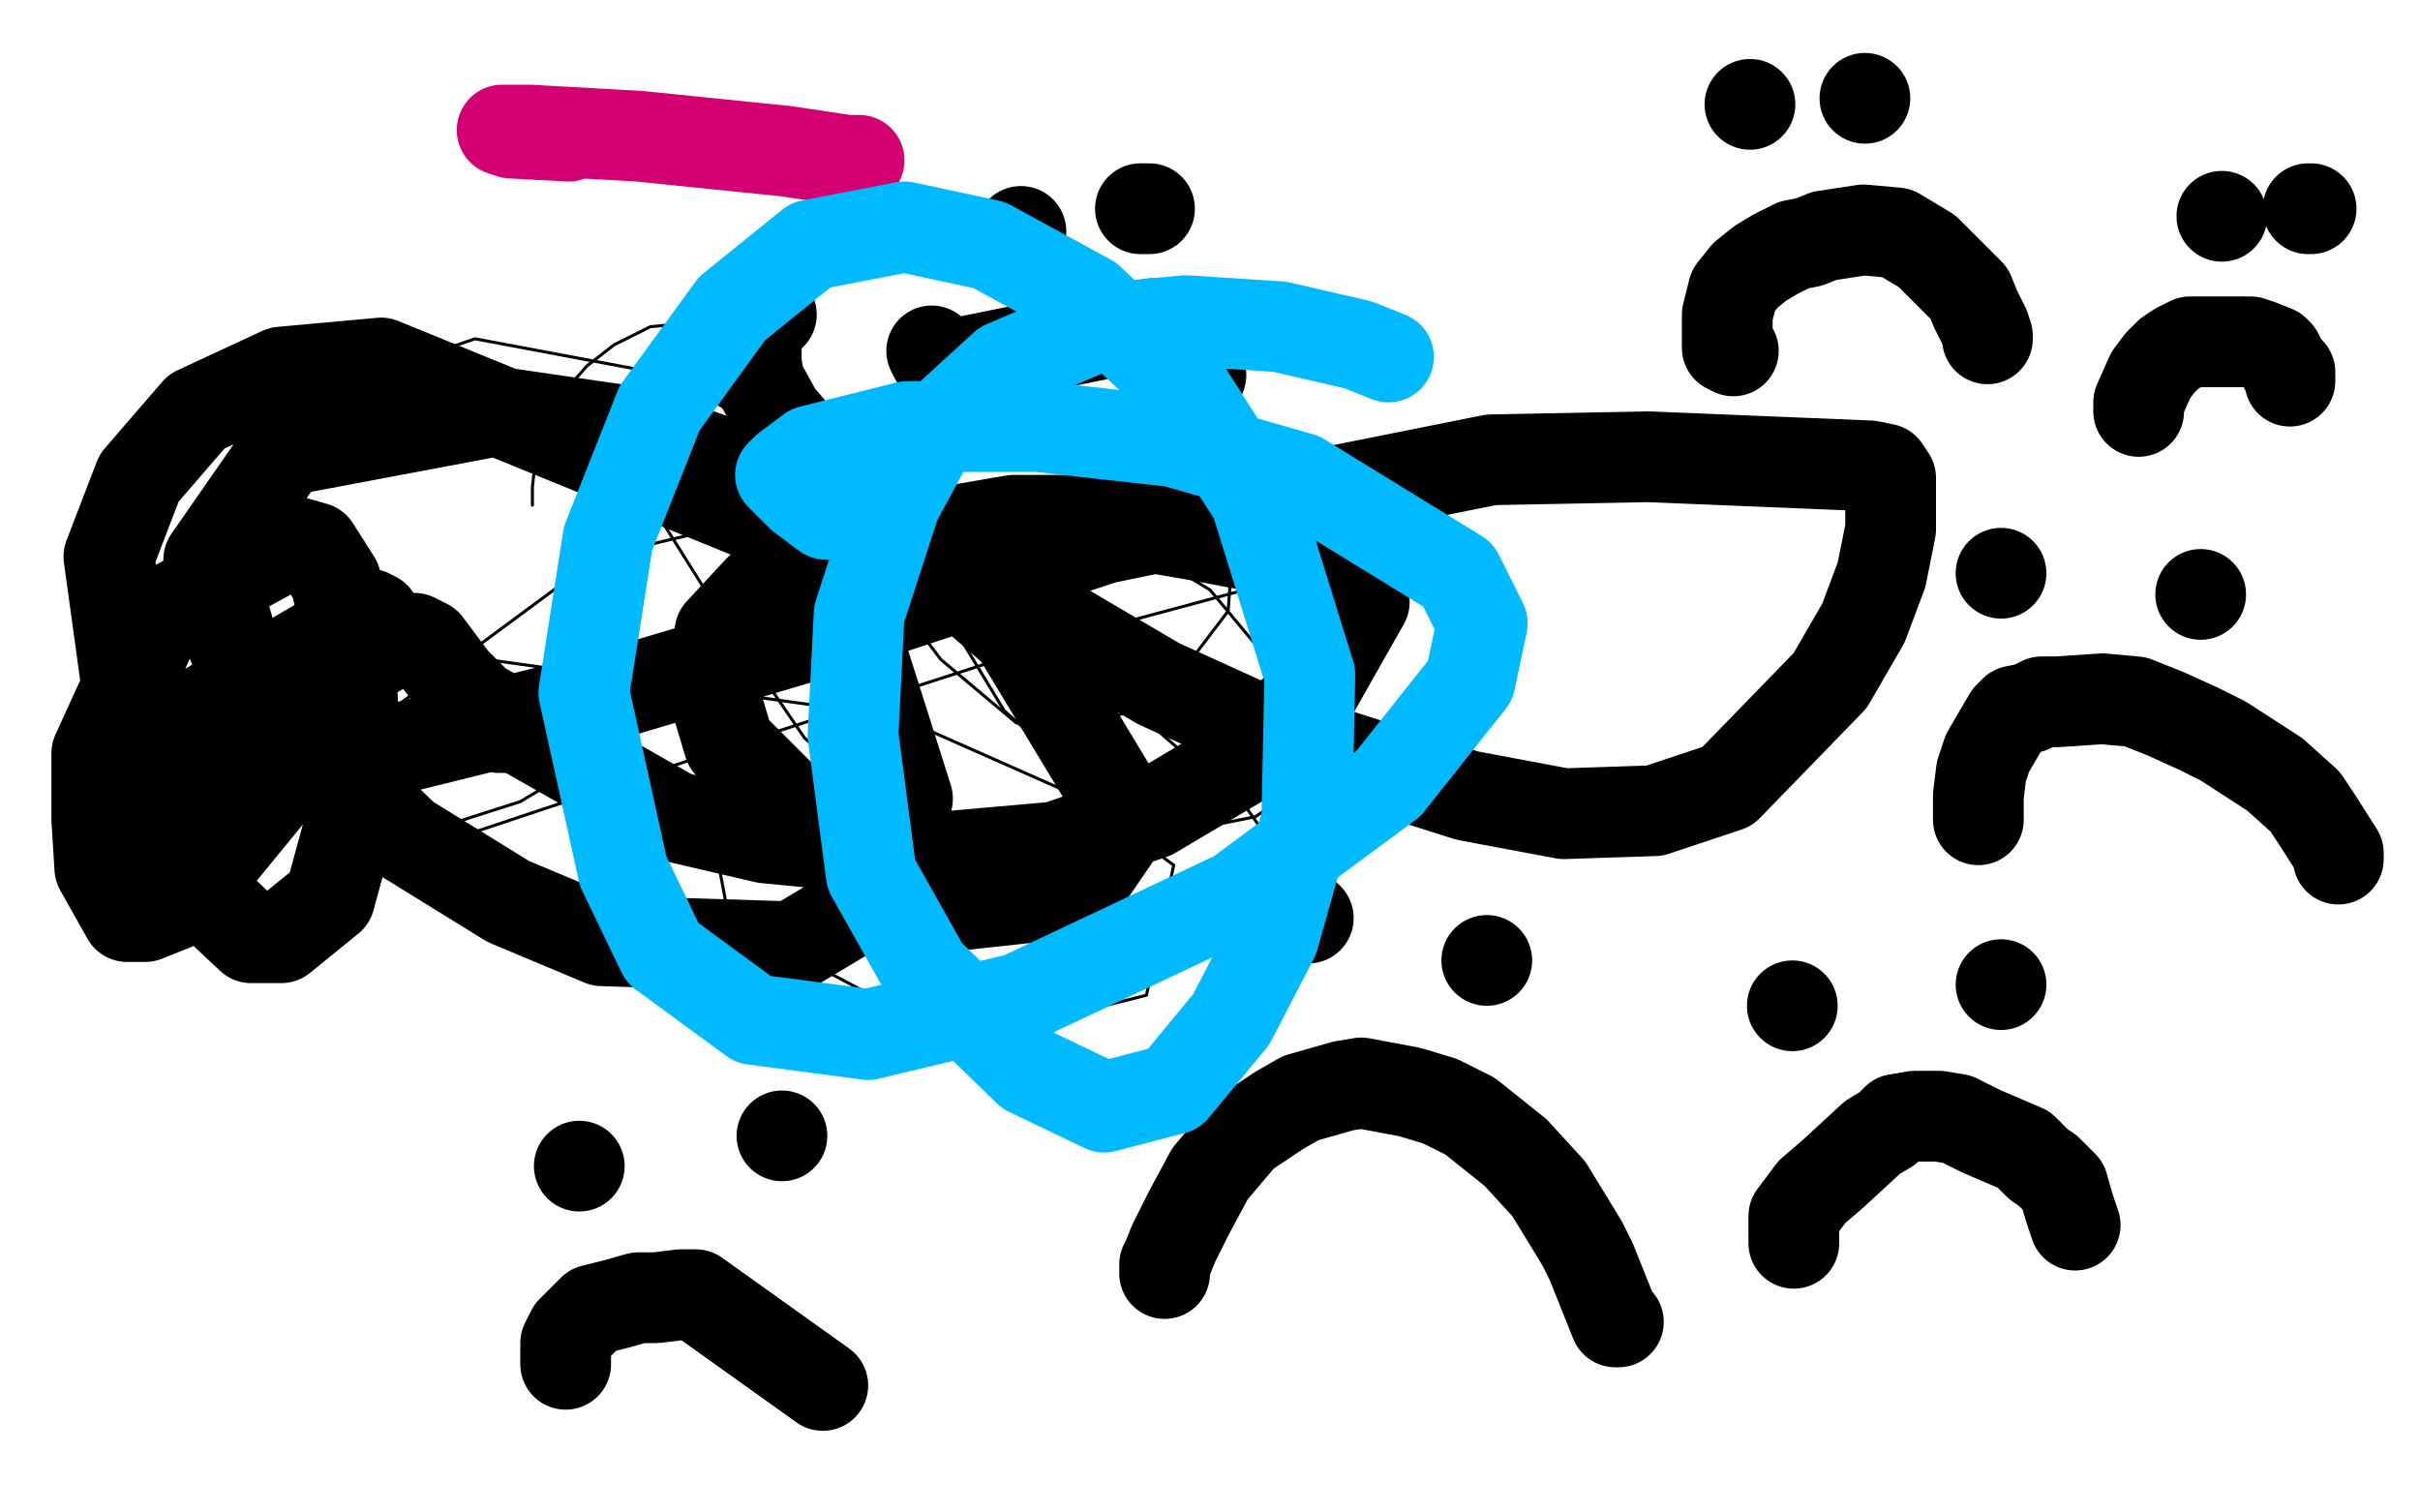 <?xml version="1.0" standalone="no"?>
<!DOCTYPE svg PUBLIC "-//W3C//DTD SVG 1.1//EN"
"http://www.w3.org/Graphics/SVG/1.1/DTD/svg11.dtd">

<svg width="800" height="500" version="1.1" xmlns="http://www.w3.org/2000/svg" xmlns:xlink="http://www.w3.org/1999/xlink" style="stroke-antialiasing: false"><desc>This SVG has been created on https://colorillo.com/</desc><rect x='0' y='0' width='800' height='500' style='fill: rgb(255,255,255); stroke-width:0' /><polyline points="170,198 169,260 169,260 169,259" style="fill: none; stroke: #000000; stroke-width: 30; stroke-linejoin: round; stroke-linecap: round; stroke-antialiasing: false; stroke-antialias: 0; opacity: 1.0"/>
<polyline points="225,190 227,194 227,194 230,200 230,200 231,236 231,236 231,257 231,257 231,263 231,263 231,264" style="fill: none; stroke: #000000; stroke-width: 30; stroke-linejoin: round; stroke-linecap: round; stroke-antialiasing: false; stroke-antialias: 0; opacity: 1.0"/>
<polyline points="164,225 166,225 166,225 170,225 170,225 215,229 215,229 239,231 239,231 244,231" style="fill: none; stroke: #000000; stroke-width: 30; stroke-linejoin: round; stroke-linecap: round; stroke-antialiasing: false; stroke-antialias: 0; opacity: 1.0"/>
<polyline points="306,231 306,234 306,234 303,258 303,258 303,278 303,278 303,289 303,288" style="fill: none; stroke: #000000; stroke-width: 30; stroke-linejoin: round; stroke-linecap: round; stroke-antialiasing: false; stroke-antialias: 0; opacity: 1.0"/>
<circle cx="310.5" cy="163.5" r="15" style="fill: #000000; stroke-antialiasing: false; stroke-antialias: 0; opacity: 1.0"/>
<polyline points="234,246 232,246 232,246 222,246 222,246 209,245 209,245 189,245 129,265 137,275 195,273 241,265 271,260 289,252 287,249 268,247 237,247 176,265 242,274 303,253 313,246 313,244 303,241 277,239 244,240 195,267 190,283 225,322 272,336 309,339 338,337 348,333 348,332 341,331 337,331 335,331 335,327 335,312 335,264 332,235 328,216 324,219 320,229 317,246 310,274 302,306 296,326 295,329 296,324 303,297 307,274 311,253 316,239 318,233 318,236 316,250 313,268 307,293 298,317 291,331 290,313 290,292 288,243 287,225 287,213 287,210 285,215 285,227 281,252 274,282 267,313 259,335 260,331 277,284 285,253 292,225 298,193 302,171 301,163 300,161 298,161 290,165 278,177 260,217 259,229 261,230 267,228 277,220 289,205 300,181 300,171 294,162 283,152 267,146 248,145 231,147 218,175 228,176 245,176 266,170 287,163 326,155 336,155 338,157 338,163 336,172 333,183 331,181 335,175 337,169 340,163 342,159 341,158 331,163 314,170 287,179 258,190 237,200 217,211 216,212 219,215 229,219 250,222 273,227 286,229 288,229 288,230 243,230 202,222 158,211 125,204 113,202 115,201 127,201 169,205 197,209 227,212 246,216 255,219 251,225 214,237 181,233 151,223 131,211 121,197 119,186 138,168 158,164 186,165 237,181 248,192 250,203 248,213 237,225 204,230 178,221 149,207 120,189 98,174 88,162 112,149 136,151 163,158 189,168 189,169 187,169 179,172 162,172 98,166 65,166 38,169 23,176 22,178 31,182 51,185 139,184 162,178 181,179 177,182 172,187 160,194 150,202 142,211 161,207 203,197 227,192 249,188 259,187 258,188 253,192 220,199 197,200 162,199 163,199 169,199 221,206" style="fill: none; stroke: #ffffff; stroke-width: 30; stroke-linejoin: round; stroke-linecap: round; stroke-antialiasing: false; stroke-antialias: 0; opacity: 1.0"/>
<polyline points="176,167 176,165 176,165 176,161 176,161 177,152 177,152 181,141 181,141 187,129 187,129 194,121 194,121 203,114 203,114 215,108 215,108 226,107 226,107 249,111 249,111 259,118 266,127 276,154 282,172 288,186 295,197 300,204 305,210 311,218 336,239 353,240 371,236 387,227 406,202 407,188 406,172 398,159 387,147 373,138 322,136 303,149 284,169 266,193 202,248 184,255 164,255 141,252 101,232 86,216 74,196 69,172 76,152 96,133 157,112 221,124 257,145 287,173 312,202 332,235 373,271 395,274 415,270 431,259 445,216 437,202 421,188 394,174 361,168 284,189 248,216 207,244 172,265 147,273 131,273 122,269 122,253 133,232 198,184 261,169 321,166 367,175 400,195 425,225 438,252 437,278 405,313 383,317 330,299 266,244 240,206 218,171 200,142 193,131 197,131 212,136 242,151 282,171 328,194 412,267 424,284 427,285 434,284 445,275 459,262 472,245 491,211 493,199 489,187 471,179 352,211 247,245 145,279 47,307 30,226 132,214 297,237 358,264 388,286 379,329 351,336 318,336 288,329 241,304 238,288 247,268" style="fill: none; stroke: #000000; stroke-width: 1; stroke-linejoin: round; stroke-linecap: round; stroke-antialiasing: false; stroke-antialias: 0; opacity: 1.0"/>
<polyline points="62,238 122,203 122,203 124,204 124,204 119,214 119,214 108,233 108,233 91,260 91,260 73,282 73,282 58,299 58,299 48,303 48,303 42,303 42,303 33,287 33,287 32,271 32,271 32,249 32,249 53,203 97,179 104,181 111,192 116,216 117,246 115,275 109,297 93,310 83,310 66,294 57,275 44,242 36,184 46,158 65,136 93,123 126,120 251,171 281,204 300,264 293,286 282,301 262,313 199,311 168,298 134,277 101,245 77,213 69,185 94,149 163,136 211,143 256,159 305,182 336,209 368,262 369,276 356,295 319,299 277,282 241,246 235,226 238,209 251,195 277,182 335,172 367,172 396,177 438,185 449,189 451,199 434,229 413,250 381,269 349,280 315,283 253,277 223,270 158,233 150,225 141,213 139,212 137,211 135,211 129,213 120,218 97,233 83,240 69,247 58,252 61,257 78,257 105,254 194,232 268,210 365,178 428,165 493,152 545,151 618,154 623,155 625,158 625,165 625,175 622,190 616,206 605,225 571,260 547,268 517,269 485,263 416,241 383,226 349,206 289,167 269,151 257,137 251,126 250,120 250,114 250,110 254,104 255,104" style="fill: none; stroke: #000000; stroke-width: 30; stroke-linejoin: round; stroke-linecap: round; stroke-antialiasing: false; stroke-antialias: 0; opacity: 1.0"/>
<circle cx="337.5" cy="76.5" r="15" style="fill: #000000; stroke-antialiasing: false; stroke-antialias: 0; opacity: 1.0"/>
<polyline points="377,69 380,69 380,69" style="fill: none; stroke: #000000; stroke-width: 30; stroke-linejoin: round; stroke-linecap: round; stroke-antialiasing: false; stroke-antialias: 0; opacity: 1.0"/>
<polyline points="308,116 309,118 309,118 311,120 311,120 312,121 312,121 381,107 385,110 397,124" style="fill: none; stroke: #000000; stroke-width: 30; stroke-linejoin: round; stroke-linecap: round; stroke-antialiasing: false; stroke-antialias: 0; opacity: 1.0"/>
<circle cx="432.5" cy="303.5" r="15" style="fill: #000000; stroke-antialiasing: false; stroke-antialias: 0; opacity: 1.0"/>
<circle cx="491.5" cy="317.5" r="15" style="fill: #000000; stroke-antialiasing: false; stroke-antialias: 0; opacity: 1.0"/>
<polyline points="385,421 385,420 385,420 385,418 385,418 386,416 386,416 388,411 388,411 393,401 393,401 400,388 400,388 411,375 417,371 423,367 430,363 444,359 450,358 466,361 476,364 486,369 501,381 512,393 523,411 526,417 528,422 530,427 534,437 535,437" style="fill: none; stroke: #000000; stroke-width: 30; stroke-linejoin: round; stroke-linecap: round; stroke-antialiasing: false; stroke-antialias: 0; opacity: 1.0"/>
<circle cx="592.5" cy="332.5" r="15" style="fill: #000000; stroke-antialiasing: false; stroke-antialias: 0; opacity: 1.0"/>
<circle cx="661.5" cy="325.5" r="15" style="fill: #000000; stroke-antialiasing: false; stroke-antialias: 0; opacity: 1.0"/>
<polyline points="593,411 593,410 593,410 593,407 593,407 593,402 593,402 596,398 596,398 599,394 599,394 606,388 606,388 619,376 619,376 624,373 627,370 633,369 638,369 641,369 647,370 655,374 669,380 674,385 677,387 680,390 682,392 684,399 686,405" style="fill: none; stroke: #000000; stroke-width: 30; stroke-linejoin: round; stroke-linecap: round; stroke-antialiasing: false; stroke-antialias: 0; opacity: 1.0"/>
<circle cx="191.5" cy="385.5" r="15" style="fill: #000000; stroke-antialiasing: false; stroke-antialias: 0; opacity: 1.0"/>
<circle cx="258.5" cy="375.5" r="15" style="fill: #000000; stroke-antialiasing: false; stroke-antialias: 0; opacity: 1.0"/>
<polyline points="187,451 187,450 187,450 187,448 187,448 187,444 187,444 189,440 189,440 191,438 191,438 194,435 196,433 204,431 211,429 217,429 225,428 230,428 272,458" style="fill: none; stroke: #000000; stroke-width: 30; stroke-linejoin: round; stroke-linecap: round; stroke-antialiasing: false; stroke-antialias: 0; opacity: 1.0"/>
<circle cx="578.5" cy="34.5" r="15" style="fill: #000000; stroke-antialiasing: false; stroke-antialias: 0; opacity: 1.0"/>
<circle cx="616.5" cy="32.5" r="15" style="fill: #000000; stroke-antialiasing: false; stroke-antialias: 0; opacity: 1.0"/>
<polyline points="573,116 571,115 571,115 571,107 571,104 573,96 577,91 582,87 587,84 593,81 598,80 603,78 616,76 627,77 637,83 651,97 653,102 656,108 657,111 657,112" style="fill: none; stroke: #000000; stroke-width: 30; stroke-linejoin: round; stroke-linecap: round; stroke-antialiasing: false; stroke-antialias: 0; opacity: 1.0"/>
<circle cx="734.5" cy="71.5" r="15" style="fill: #000000; stroke-antialiasing: false; stroke-antialias: 0; opacity: 1.0"/>
<polyline points="763,69 764,69 764,69" style="fill: none; stroke: #000000; stroke-width: 30; stroke-linejoin: round; stroke-linecap: round; stroke-antialiasing: false; stroke-antialias: 0; opacity: 1.0"/>
<polyline points="707,136 707,135 707,135 707,133 707,133 711,124 711,124 714,120 714,120 717,117 717,117 720,115 720,115 724,113 724,113 727,113 727,113 732,113 732,113 736,113 736,113 741,113 741,113 744,113 744,113 747,114 747,114 752,116 753,117 754,119 755,121 756,123 757,123 757,125 757,126" style="fill: none; stroke: #000000; stroke-width: 30; stroke-linejoin: round; stroke-linecap: round; stroke-antialiasing: false; stroke-antialias: 0; opacity: 1.0"/>
<circle cx="661.5" cy="189.5" r="15" style="fill: #000000; stroke-antialiasing: false; stroke-antialias: 0; opacity: 1.0"/>
<circle cx="727.5" cy="196.5" r="15" style="fill: #000000; stroke-antialiasing: false; stroke-antialias: 0; opacity: 1.0"/>
<polyline points="654,271 654,270 654,270 654,266 654,266 654,263 654,263 655,255 655,255 657,249 657,249 664,237 666,235 671,234 675,232 680,232 695,231 706,232 716,236 727,241 735,245 752,256 762,265 766,271 773,282 773,284" style="fill: none; stroke: #000000; stroke-width: 30; stroke-linejoin: round; stroke-linecap: round; stroke-antialiasing: false; stroke-antialias: 0; opacity: 1.0"/>
<polyline points="188,45 169,44 169,44 166,43 166,43 167,43 167,43 175,43 175,43 211,45 211,45 260,50 280,53 284,53" style="fill: none; stroke: #d40073; stroke-width: 30; stroke-linejoin: round; stroke-linecap: round; stroke-antialiasing: false; stroke-antialias: 0; opacity: 1.0"/>
<polyline points="273,170 265,164 265,164 258,157 258,157 260,155 260,155 268,149 268,149 300,141 300,141 343,141 343,141 388,146 388,146 430,158 482,190 490,206 486,225 459,259 409,296 337,330 287,342 249,337 219,315 206,288 193,229 201,178 218,135 242,102 268,81 299,75 327,81 360,99 392,129 415,165 433,223 432,271 421,310 407,337 388,360 365,366 340,354 306,321 288,289 282,243 284,203 296,166 309,142 332,121 360,109 392,106 423,108 449,114 459,118" style="fill: none; stroke: #00baff; stroke-width: 30; stroke-linejoin: round; stroke-linecap: round; stroke-antialiasing: false; stroke-antialias: 0; opacity: 1.0"/>
</svg>
